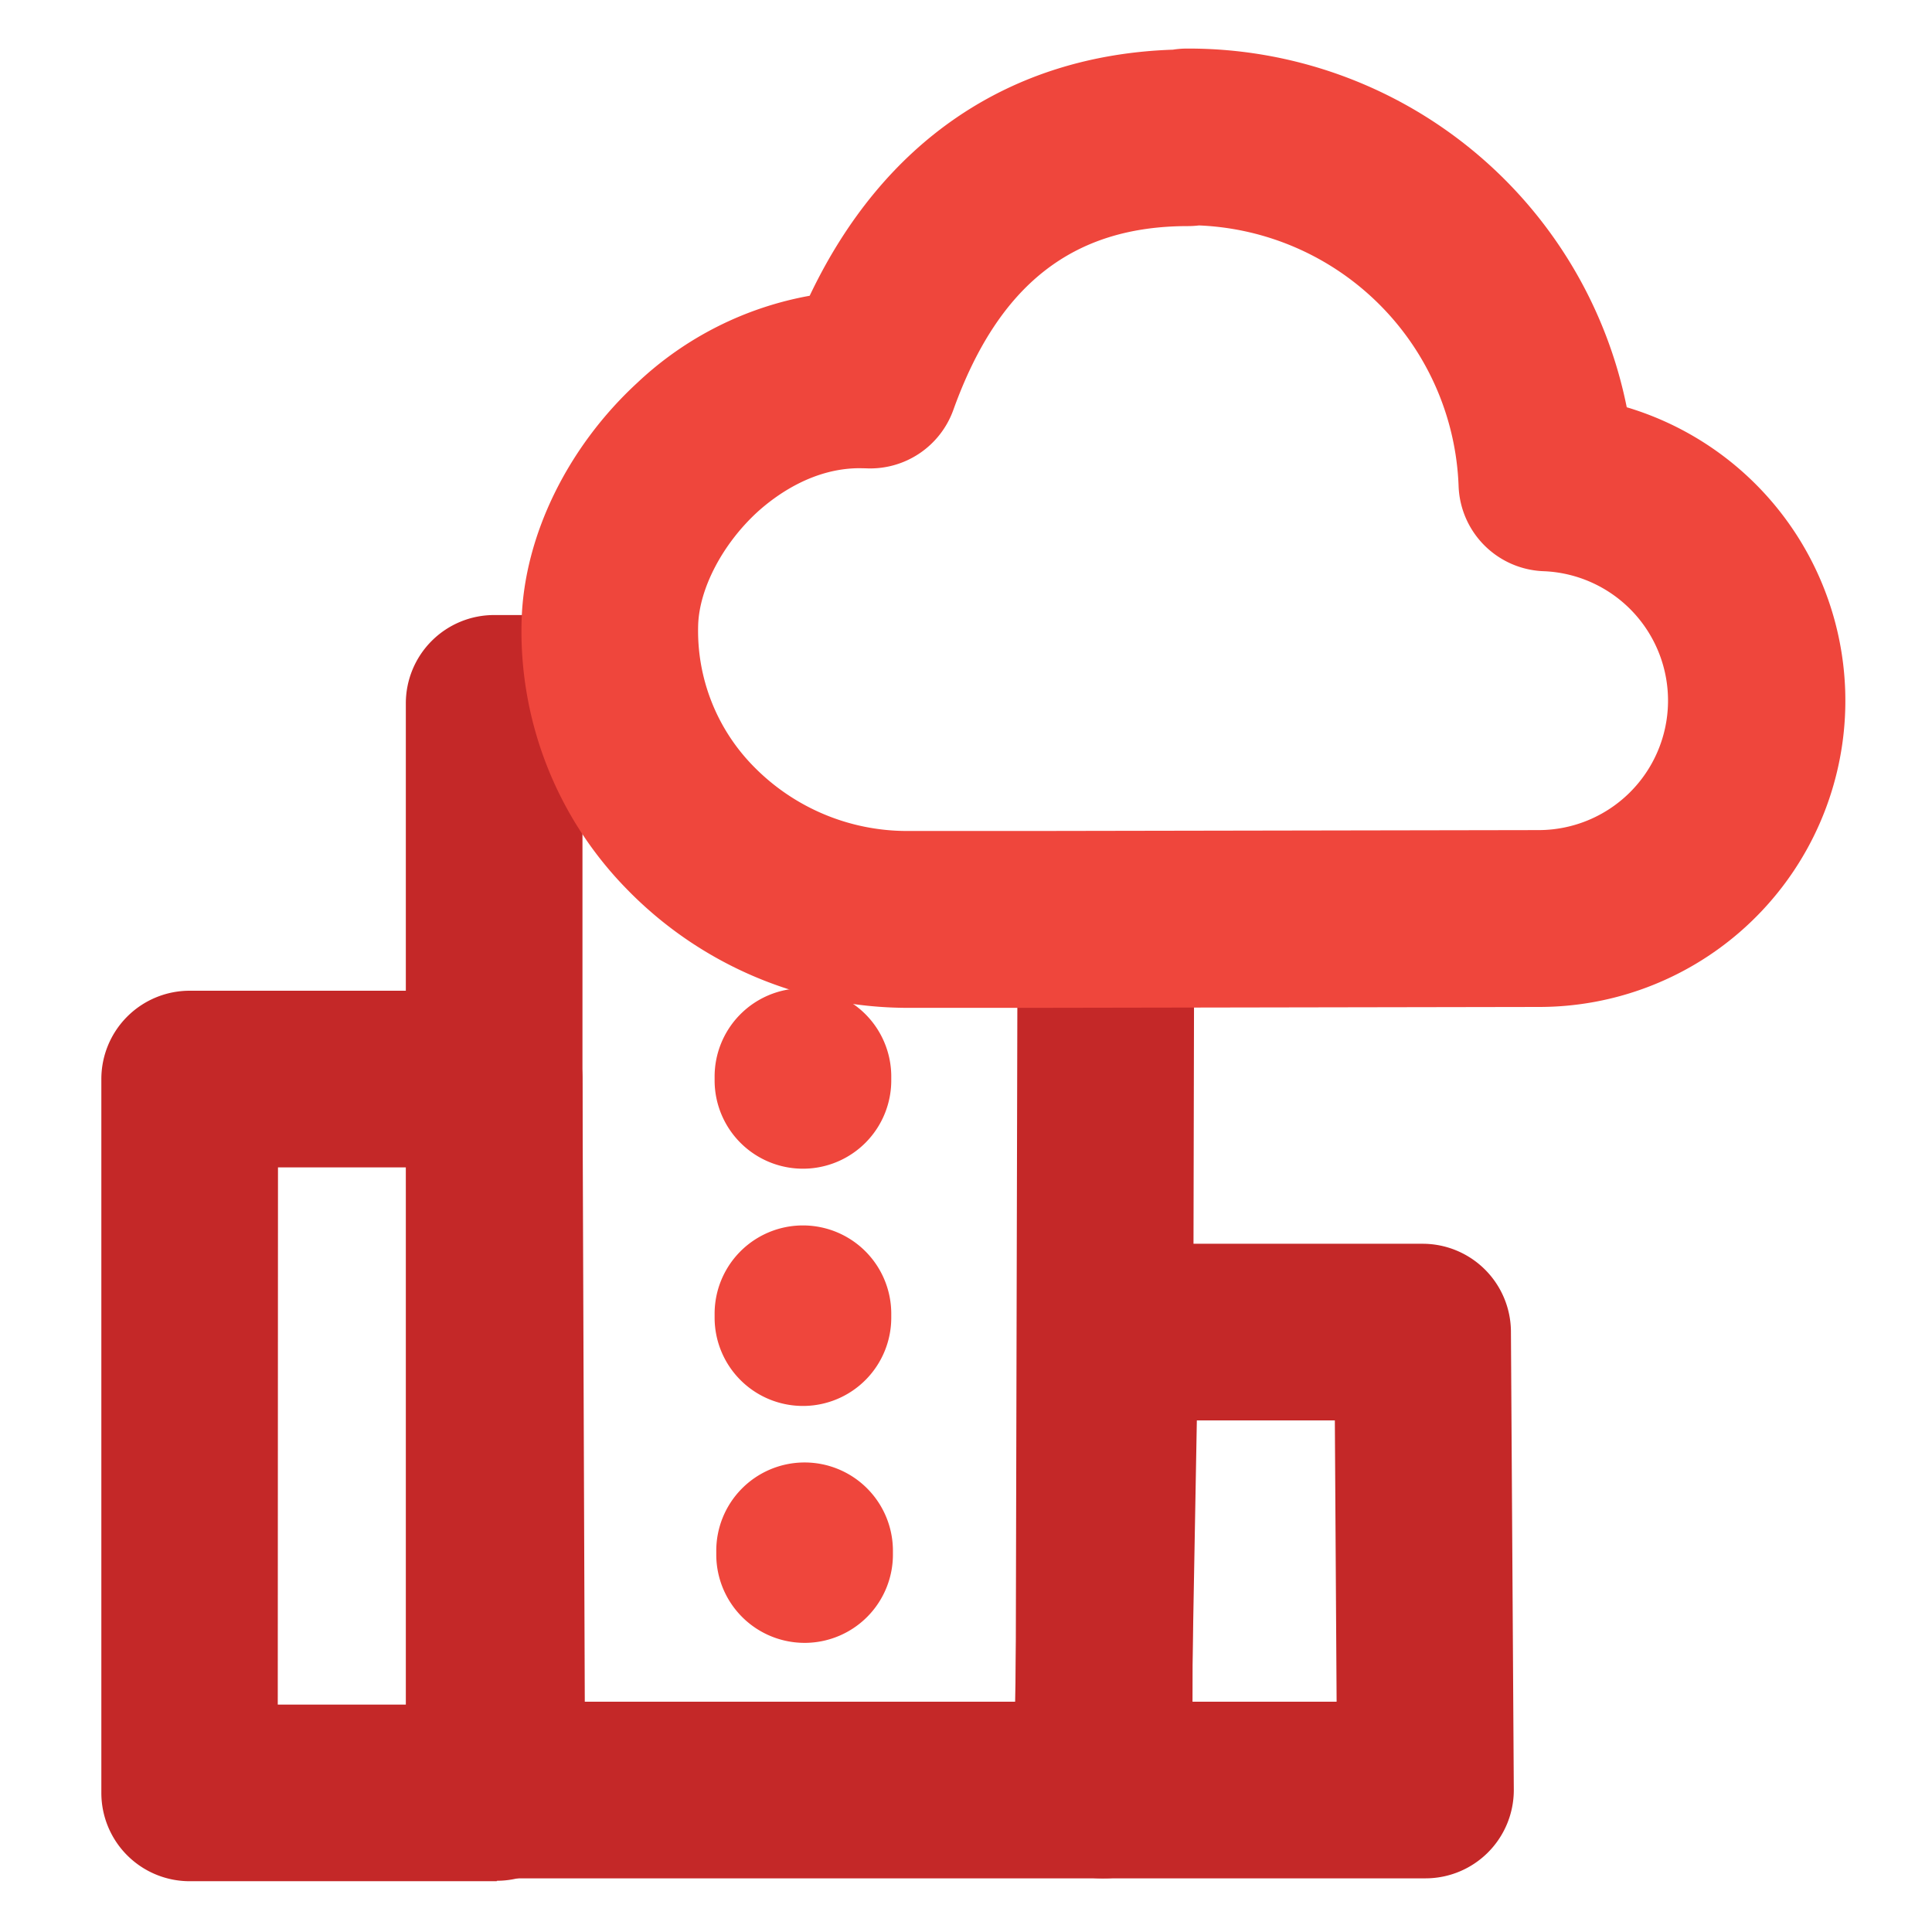 <svg id="Layer_1" data-name="Layer 1" xmlns="http://www.w3.org/2000/svg" viewBox="0 0 175 175"><defs><style>.cls-1{fill:#c42828;}.cls-2{fill:#ef463c;}</style></defs><g id="Building"><path class="cls-1" d="M45,170.4H17.18a8,8,0,0,1-8-8V97.74a8,8,0,0,1,8-8H44.76a8,8,0,0,1,8,8L53,162.36a8,8,0,0,1-8,8Zm-19.84-16H37l-.19-48.66H25.18Z"/><path class="cls-1" d="M129.12,170.14H99.81a8,8,0,0,1-8-8.14l.74-41.48a8,8,0,0,1,8-7.86h28.31a8,8,0,0,1,8,8l.26,41.48a8,8,0,0,1-8,8Zm-21.17-16h13.12l-.16-25.48h-12.5Z"/><path class="cls-1" d="M100,170.14H44.76a8,8,0,0,1-8-8V63.71a8,8,0,0,1,8-8H55.28a8,8,0,1,1,0,16H52.76v82.43H92l.17-70.73a8,8,0,0,1,8-8h0a8,8,0,0,1,8,8L108,162.16A8,8,0,0,1,100,170.14Z"/><path class="cls-2" d="M72.73,127.35a8,8,0,0,1-8-7.91v-.35a8,8,0,1,1,16-.18v.35a8,8,0,0,1-7.9,8.09Z"/><path class="cls-2" d="M72.73,105.86a8,8,0,0,1-8-7.91v-.34a8,8,0,0,1,7.91-8.09h.09a8,8,0,0,1,8,7.9v.35a8,8,0,0,1-7.9,8.09Z"/><path class="cls-2" d="M72.88,148.81a8,8,0,0,1-8-7.91v-.34a8,8,0,0,1,7.9-8.09h.1a8,8,0,0,1,8,7.91v.34A8,8,0,0,1,73,148.81Z"/></g><g id="Cloud"><path class="cls-2" d="M93.63,91.29H82.16A35.53,35.53,0,0,1,56.79,80.55a33.36,33.36,0,0,1-9.54-24.43c.24-7.61,4.16-15.63,10.48-21.45a30.67,30.67,0,0,1,15.61-7.88C80,12.78,91.47,5,106.24,4.5a8,8,0,0,1,1.3-.1,40.47,40.47,0,0,1,39.81,32.49,27.74,27.74,0,0,1-7.9,54.32ZM77.87,42.41c-4.27,0-7.64,2.49-9.3,4-3.13,2.89-5.22,6.89-5.33,10.19a17.51,17.51,0,0,0,5,12.8,19.45,19.45,0,0,0,13.88,5.87H93.62l45.8-.08h0a11.73,11.73,0,0,0,.42-23.45,8,8,0,0,1-7.72-7.69A24.53,24.53,0,0,0,108.6,20.42a8.26,8.26,0,0,1-1,.06c-10.41,0-17.17,5.29-21.25,16.66a8,8,0,0,1-7.93,5.28Z"/></g></svg>